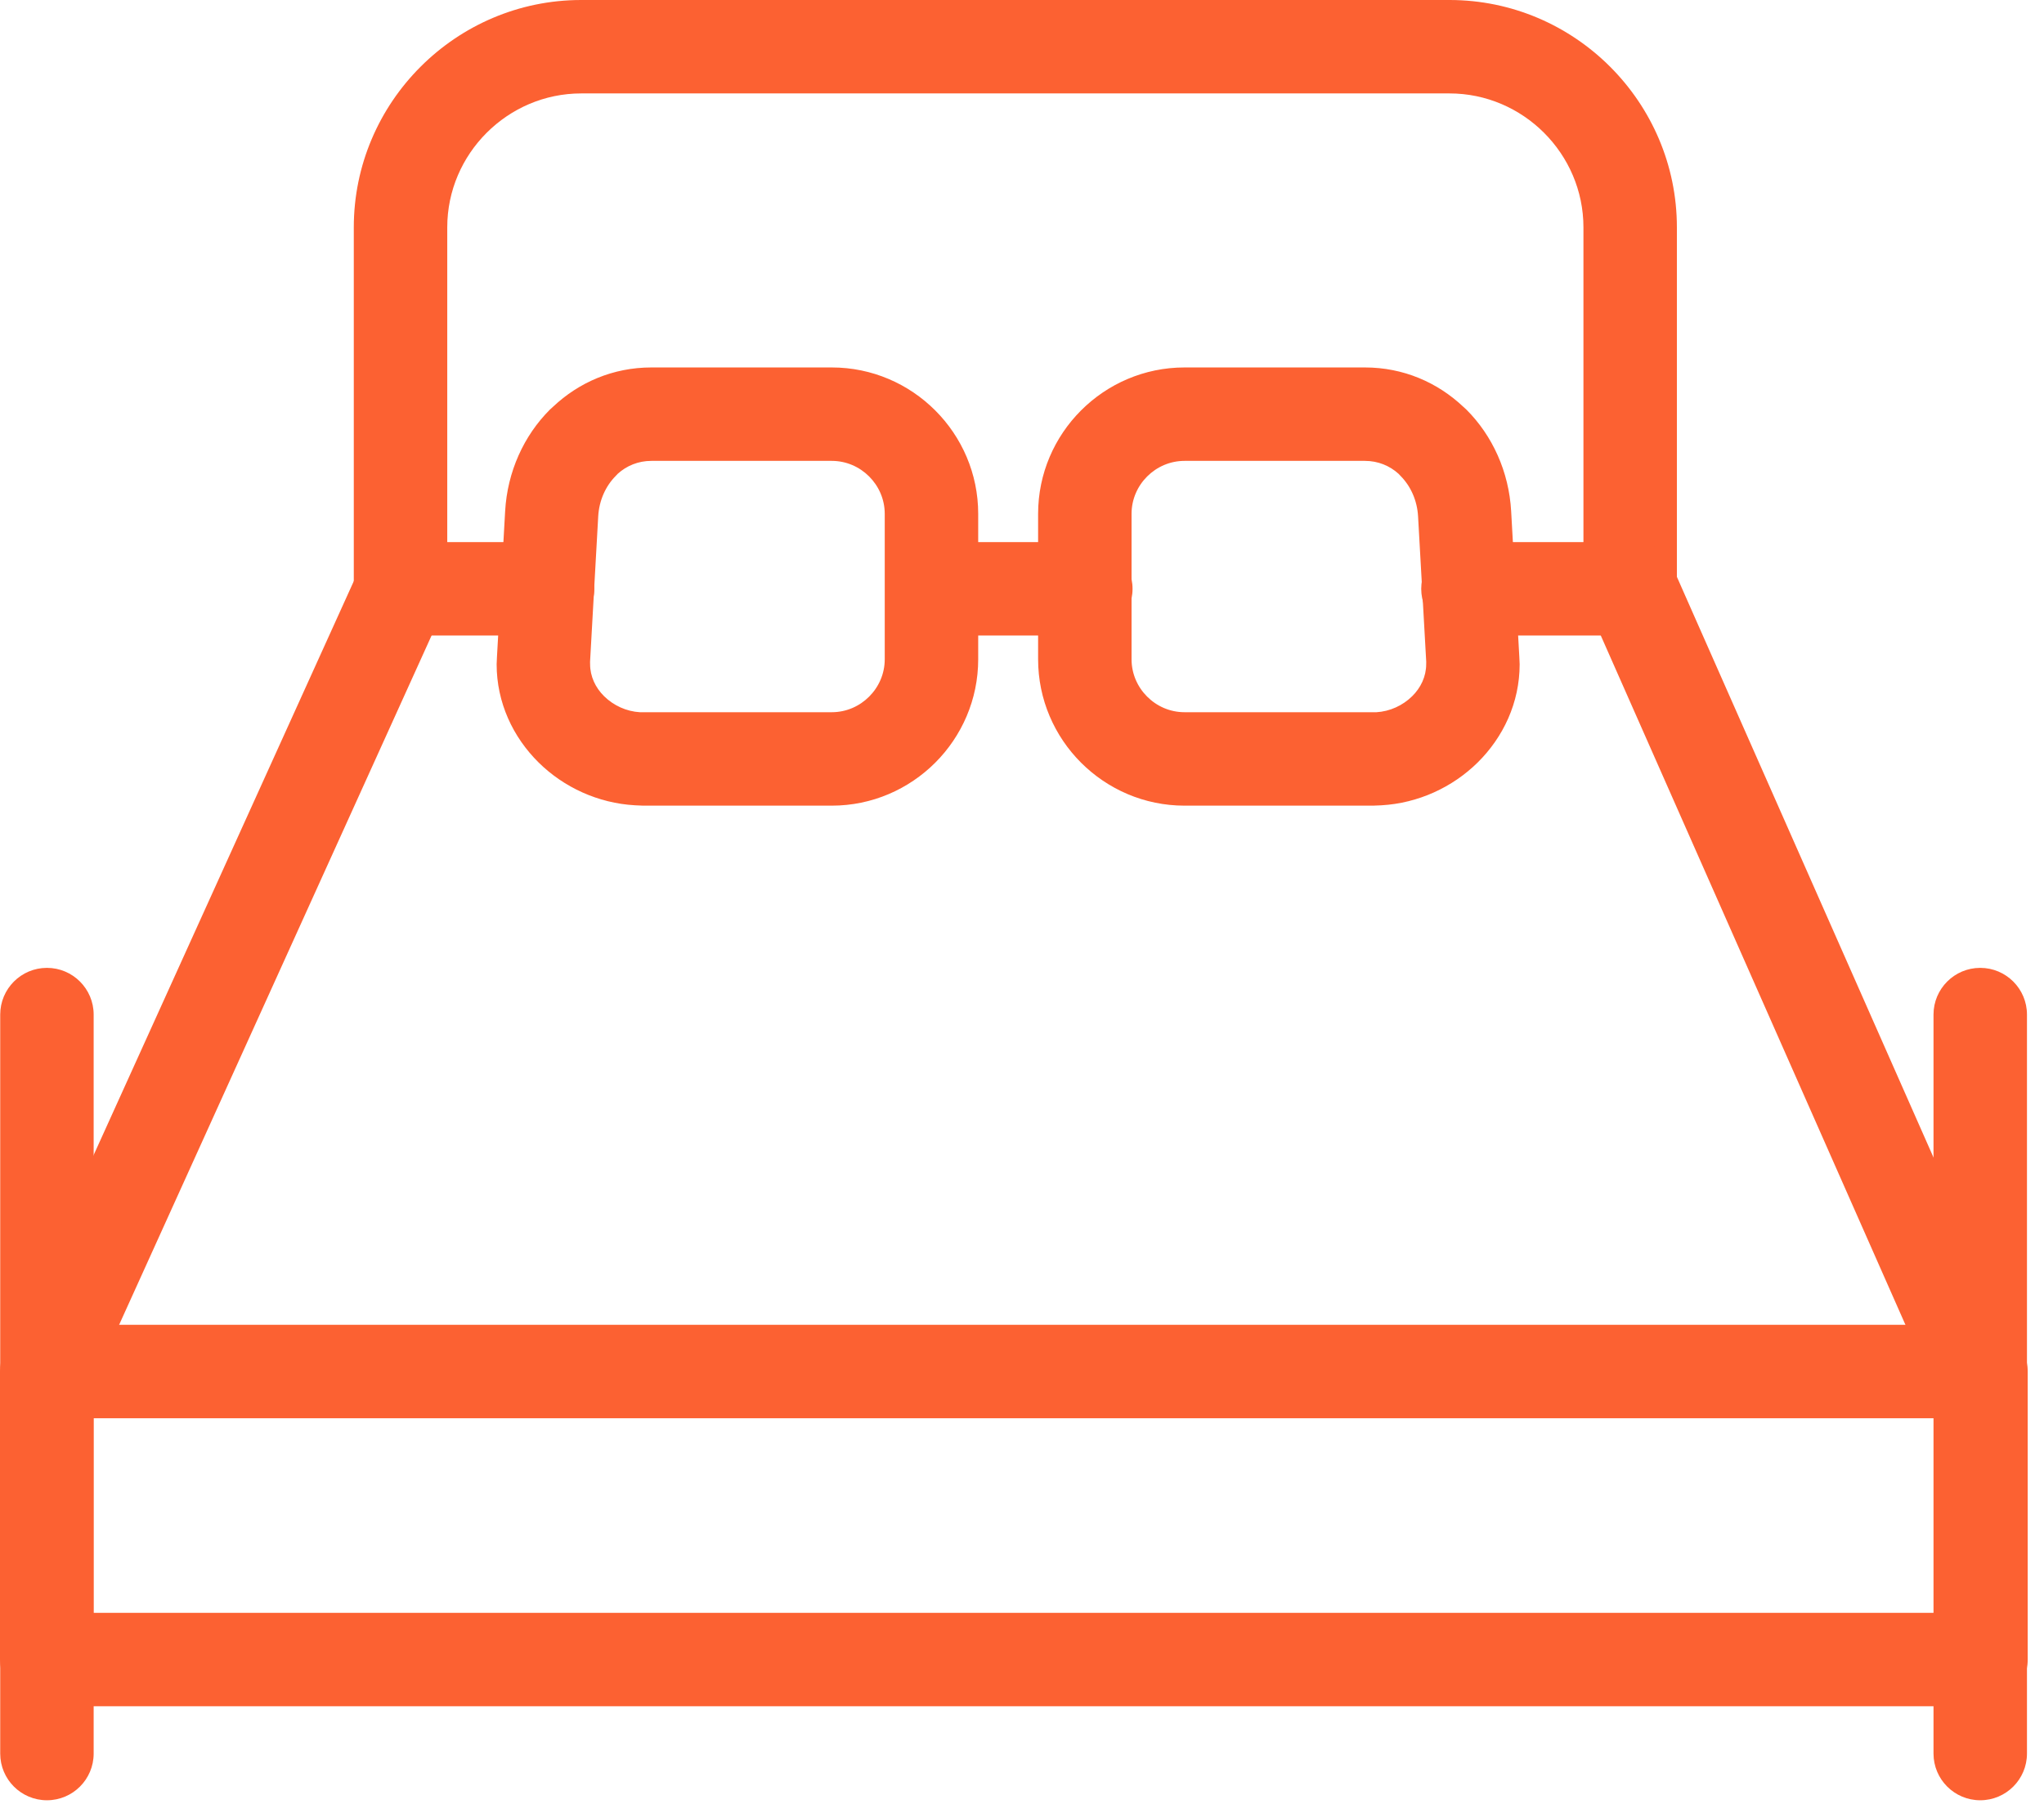 <?xml version="1.0" encoding="UTF-8"?> <svg xmlns="http://www.w3.org/2000/svg" width="124" height="110" viewBox="0 0 124 110" fill="none"><path d="M0.013 61.565C0.013 60 1.282 58.73 2.847 58.73C4.413 58.73 5.682 60 5.682 61.565V106.406C5.682 107.971 4.413 109.24 2.847 109.24C1.282 109.24 0.013 107.971 0.013 106.406V61.565Z" fill="#FC6132"></path><path d="M5.669 97.866H117.342V86.058H5.669V97.866ZM120.177 103.535H2.835C1.269 103.535 0 102.266 0 100.701V83.223C0 81.658 1.269 80.389 2.835 80.389H120.177C121.742 80.389 123.011 81.658 123.011 83.223V100.701C123.011 102.266 121.742 103.535 120.177 103.535Z" fill="#FC6132"></path><path d="M117.297 61.565C117.297 60 118.567 58.73 120.132 58.73C121.697 58.73 122.967 60 122.967 61.565V106.406C122.967 107.971 121.697 109.24 120.132 109.24C118.567 109.24 117.297 107.971 117.297 106.406V61.565Z" fill="#FC6132"></path><path d="M65.871 32.894C67.436 32.894 68.706 34.163 68.706 35.729C68.706 37.294 67.436 38.563 65.871 38.563H56.556C54.991 38.563 53.722 37.294 53.722 35.729C53.722 34.163 54.991 32.894 56.556 32.894H65.871ZM33.218 32.894C34.784 32.894 36.053 34.163 36.053 35.729C36.053 37.294 34.784 38.563 33.218 38.563H24.298C22.733 38.563 21.463 37.294 21.463 35.729V13.795C21.463 9.998 23.015 6.548 25.514 4.05C28.012 1.551 31.462 0 35.259 0H87.934C91.731 0 95.181 1.551 97.679 4.05C100.178 6.549 101.729 9.999 101.729 13.795V35.729C101.729 37.294 100.46 38.563 98.894 38.563H89.054C87.488 38.563 86.219 37.294 86.219 35.729C86.219 34.163 87.488 32.894 89.054 32.894H96.06V13.795C96.06 11.564 95.144 9.533 93.671 8.059C92.197 6.585 90.165 5.669 87.934 5.669H35.259C33.027 5.669 30.996 6.585 29.522 8.059C28.048 9.533 27.133 11.564 27.133 13.795V32.894H33.218Z" fill="#FC6132"></path><path d="M21.699 34.744C22.341 33.319 24.017 32.685 25.442 33.327C26.866 33.968 27.501 35.645 26.859 37.069L5.545 84.1C4.903 85.524 3.227 86.159 1.802 85.517C0.378 84.875 -0.257 83.199 0.385 81.774L21.699 34.744Z" fill="#FC6132"></path><path d="M96.303 36.732C95.673 35.301 96.323 33.63 97.753 33C99.184 32.371 100.855 33.02 101.485 34.45L122.405 81.796C123.034 83.226 122.385 84.898 120.955 85.527C119.524 86.157 117.853 85.508 117.223 84.077L96.303 36.732Z" fill="#FC6132"></path><path d="M39.515 22.297H50.461C52.906 22.297 55.127 23.295 56.736 24.904C58.344 26.512 59.343 28.733 59.343 31.179V40.005C59.343 42.45 58.344 44.672 56.736 46.28C55.127 47.888 52.906 48.887 50.461 48.887H39.02L38.524 48.865C36.281 48.74 34.201 47.77 32.684 46.276C31.119 44.733 30.129 42.633 30.129 40.307L30.149 39.85L30.644 31.024C30.778 28.623 31.781 26.434 33.358 24.857C33.42 24.795 33.484 24.737 33.551 24.681C35.117 23.204 37.187 22.297 39.515 22.297ZM50.461 27.966H39.515C38.718 27.966 38.011 28.264 37.474 28.751L37.366 28.866C36.742 29.489 36.345 30.366 36.291 31.334L35.796 40.16L35.799 40.307C35.799 41.049 36.128 41.733 36.648 42.246C37.219 42.808 37.997 43.172 38.834 43.219L50.461 43.217C51.341 43.217 52.144 42.855 52.727 42.271C53.311 41.688 53.673 40.885 53.673 40.005V31.179C53.673 30.299 53.311 29.496 52.727 28.912C52.144 28.329 51.341 27.966 50.461 27.966Z" fill="#FC6132"></path><path d="M82.804 27.966H71.859C70.978 27.966 70.175 28.329 69.592 28.912C69.008 29.496 68.646 30.299 68.646 31.179V40.005C68.646 40.885 69.008 41.688 69.592 42.271C70.175 42.855 70.978 43.217 71.859 43.217L83.485 43.219C84.322 43.172 85.1 42.808 85.671 42.246C86.191 41.733 86.52 41.049 86.52 40.307L86.523 40.16L86.028 31.334C85.974 30.366 85.577 29.489 84.953 28.866L84.845 28.751C84.308 28.264 83.602 27.966 82.804 27.966ZM71.859 22.297H82.804C85.132 22.297 87.203 23.204 88.769 24.681C88.835 24.737 88.9 24.795 88.962 24.857C90.538 26.434 91.541 28.623 91.675 31.024L92.17 39.85L92.19 40.307C92.19 42.633 91.201 44.733 89.635 46.276C88.118 47.77 86.038 48.74 83.795 48.866L83.299 48.887H71.859C69.413 48.887 67.192 47.888 65.583 46.28C63.975 44.672 62.977 42.45 62.977 40.005V31.179C62.977 28.733 63.975 26.512 65.583 24.904C67.192 23.295 69.413 22.297 71.859 22.297Z" fill="#FC6132"></path></svg> 